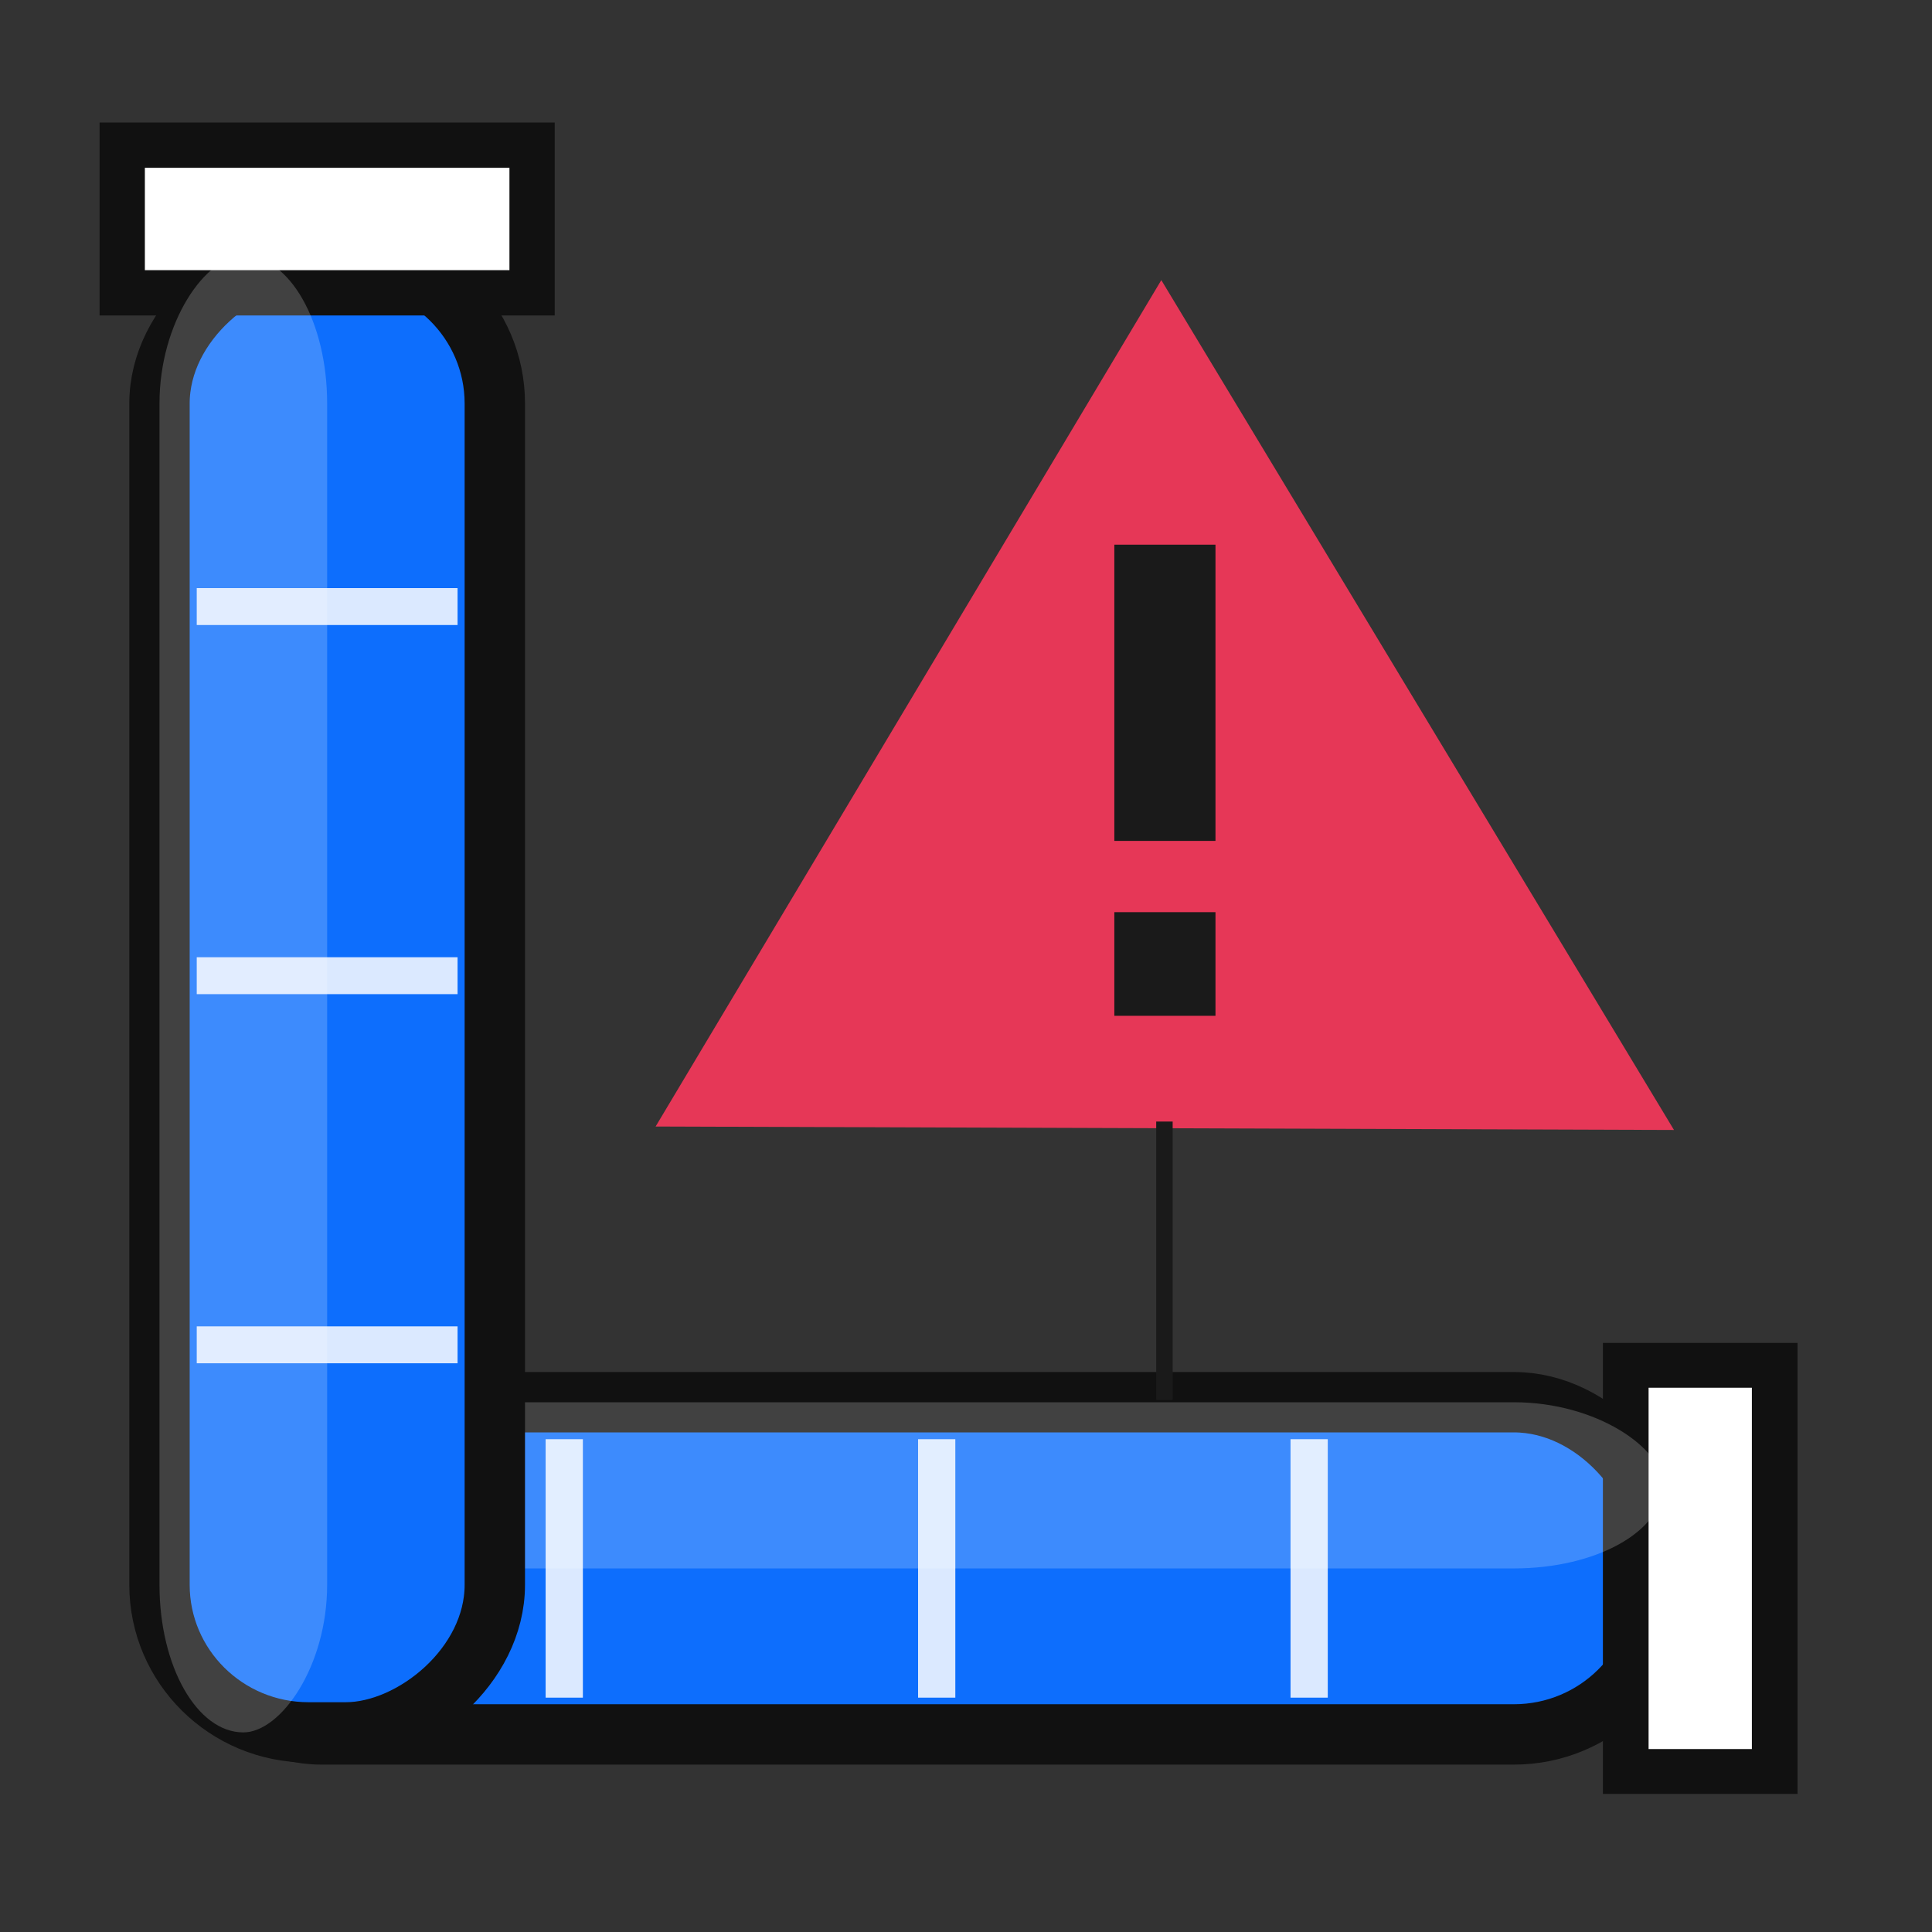 <?xml version="1.0" encoding="UTF-8" standalone="no"?>
<svg
   width="512"
   height="512"
   viewBox="0 0 512 512"
   role="img"
   aria-labelledby="title desc"
   version="1.1"
   id="svg7"
   sodipodi:docname="ClearPHMSA.svg"
   inkscape:version="1.4 (e7c3feb100, 2024-10-09)"
   xmlns:inkscape="http://www.inkscape.org/namespaces/inkscape"
   xmlns:sodipodi="http://sodipodi.sourceforge.net/DTD/sodipodi-0.dtd"
   xmlns:xlink="http://www.w3.org/1999/xlink"
   xmlns="http://www.w3.org/2000/svg"
   xmlns:svg="http://www.w3.org/2000/svg">
  <rect x="0" y="0" width="512" height="512" fill="#333333" stroke="none"/>
  <defs
     id="defs7" />
  <sodipodi:namedview
     id="namedview7"
     pagecolor="#ffffff"
     bordercolor="#000000"
     borderopacity="0.25"
     inkscape:showpageshadow="2"
     inkscape:pageopacity="0.0"
     inkscape:pagecheckerboard="0"
     inkscape:deskcolor="#d1d1d1"
     inkscape:zoom="0.84667969"
     inkscape:cx="156.49366"
     inkscape:cy="255.70473"
     inkscape:window-width="1920"
     inkscape:window-height="1076"
     inkscape:window-x="0"
     inkscape:window-y="4"
     inkscape:window-maximized="1"
     inkscape:current-layer="svg7" />
  <title
     id="title">ClearPHMSA Logo</title>
  <desc
     id="desc">Circular badge with a stylized pipeline icon, inspired by the original LabProspects badge.</desc>
  <rect
     x="45.713"
     y="371.599"
     rx="39.497"
     ry="39.129"
     width="394.969"
     height="88.041"
     fill="#0d6efd"
     stroke="#111111"
     stroke-width="16"
     id="use7" />
  <!-- Outer circle -->
  <!-- Pipeline body (horizontal rounded rect) -->
  <!-- Left flange -->
  <!-- Right flange -->
  <!-- Pipe seams (vertical lines) -->
  <!-- Subtle inner highlight -->
  <use
     x="0"
     y="0"
     xlink:href="#rect3"
     id="use9"
     transform="matrix(0,0.991,-1.009,0,509.131,329.728)"
     style="stroke-width:0.814" />
  <use
     x="0"
     y="0"
     xlink:href="#rect7"
     id="use13"
     transform="matrix(0,0.991,-1.009,0,509.131,329.728)"
     style="stroke-width:0.814" />
  <path
     style="fill:#e63757;fill-opacity:1;stroke:#ffffff;stroke-width:1.002;stroke-opacity:0"
     d="M 307.758,74.232 173.742,298.538 l 269.88,0.916 z"
     id="path13"
     sodipodi:nodetypes="cccc" />
  <rect
     style="fill:#1a1a1a;stroke:#ffffff;stroke-width:1.002;stroke-opacity:0"
     id="rect13"
     width="26.803"
     height="78.505"
     x="295.312"
     y="144.343" />
  <rect
     style="fill:#1a1a1a;stroke:#ffffff;stroke-width:1.002;stroke-opacity:0"
     id="rect13-6"
     width="4.362"
     height="73.78"
     x="306.406"
     y="297.223" />
  <rect
     style="fill:#1a1a1a;stroke:#ffffff;stroke-width:1.002;stroke-opacity:0"
     id="rect13-3"
     width="26.803"
     height="27.466"
     x="295.312"
     y="241.734" />
  <rect
     x="-459.105"
     y="42.265"
     rx="39.129"
     ry="39.497"
     width="391.293"
     height="88.868"
     fill="#0d6efd"
     stroke="#111111"
     stroke-width="16"
     id="rect1"
     transform="rotate(-90)" />
  <rect
     x="-77.595"
     y="32.391"
     width="39.129"
     height="108.616"
     fill="#ffffff"
     stroke="#111111"
     stroke-width="12"
     id="rect3"
     transform="rotate(-90)" />
  <rect
     x="-361.282"
     y="52.139"
     width="9.782"
     height="69.12"
     fill="#ffffff"
     opacity="0.85"
     id="rect4"
     transform="rotate(-90)"
     style="stroke-width:1" />
  <rect
     x="-263.459"
     y="52.139"
     width="9.782"
     height="69.12"
     fill="#ffffff"
     opacity="0.85"
     id="rect5"
     transform="rotate(-90)"
     style="stroke-width:1" />
  <rect
     x="-165.636"
     y="52.139"
     width="9.782"
     height="69.12"
     fill="#ffffff"
     opacity="0.85"
     id="rect6"
     transform="rotate(-90)"
     style="stroke-width:1" />
  <rect
     x="-459.105"
     y="42.265"
     rx="39.129"
     ry="39.497"
     width="391.293"
     height="44.434"
     fill="#ffffff"
     opacity="0.2"
     id="rect7"
     transform="rotate(-90)"
     style="stroke-width:1" />
  <use
     x="0"
     y="0"
     xlink:href="#rect6"
     id="use12"
     transform="matrix(0,0.991,-1.009,0,509.131,329.728)"
     style="stroke-width:0.814" />
  <use
     x="0"
     y="0"
     xlink:href="#rect5"
     id="use11"
     transform="matrix(0,0.991,-1.009,0,509.131,329.728)"
     style="stroke-width:0.814" />
  <use
     x="0"
     y="0"
     xlink:href="#rect4"
     id="use10"
     transform="matrix(0,0.991,-1.009,0,509.131,329.728)"
     style="stroke-width:0.814" />
</svg>
